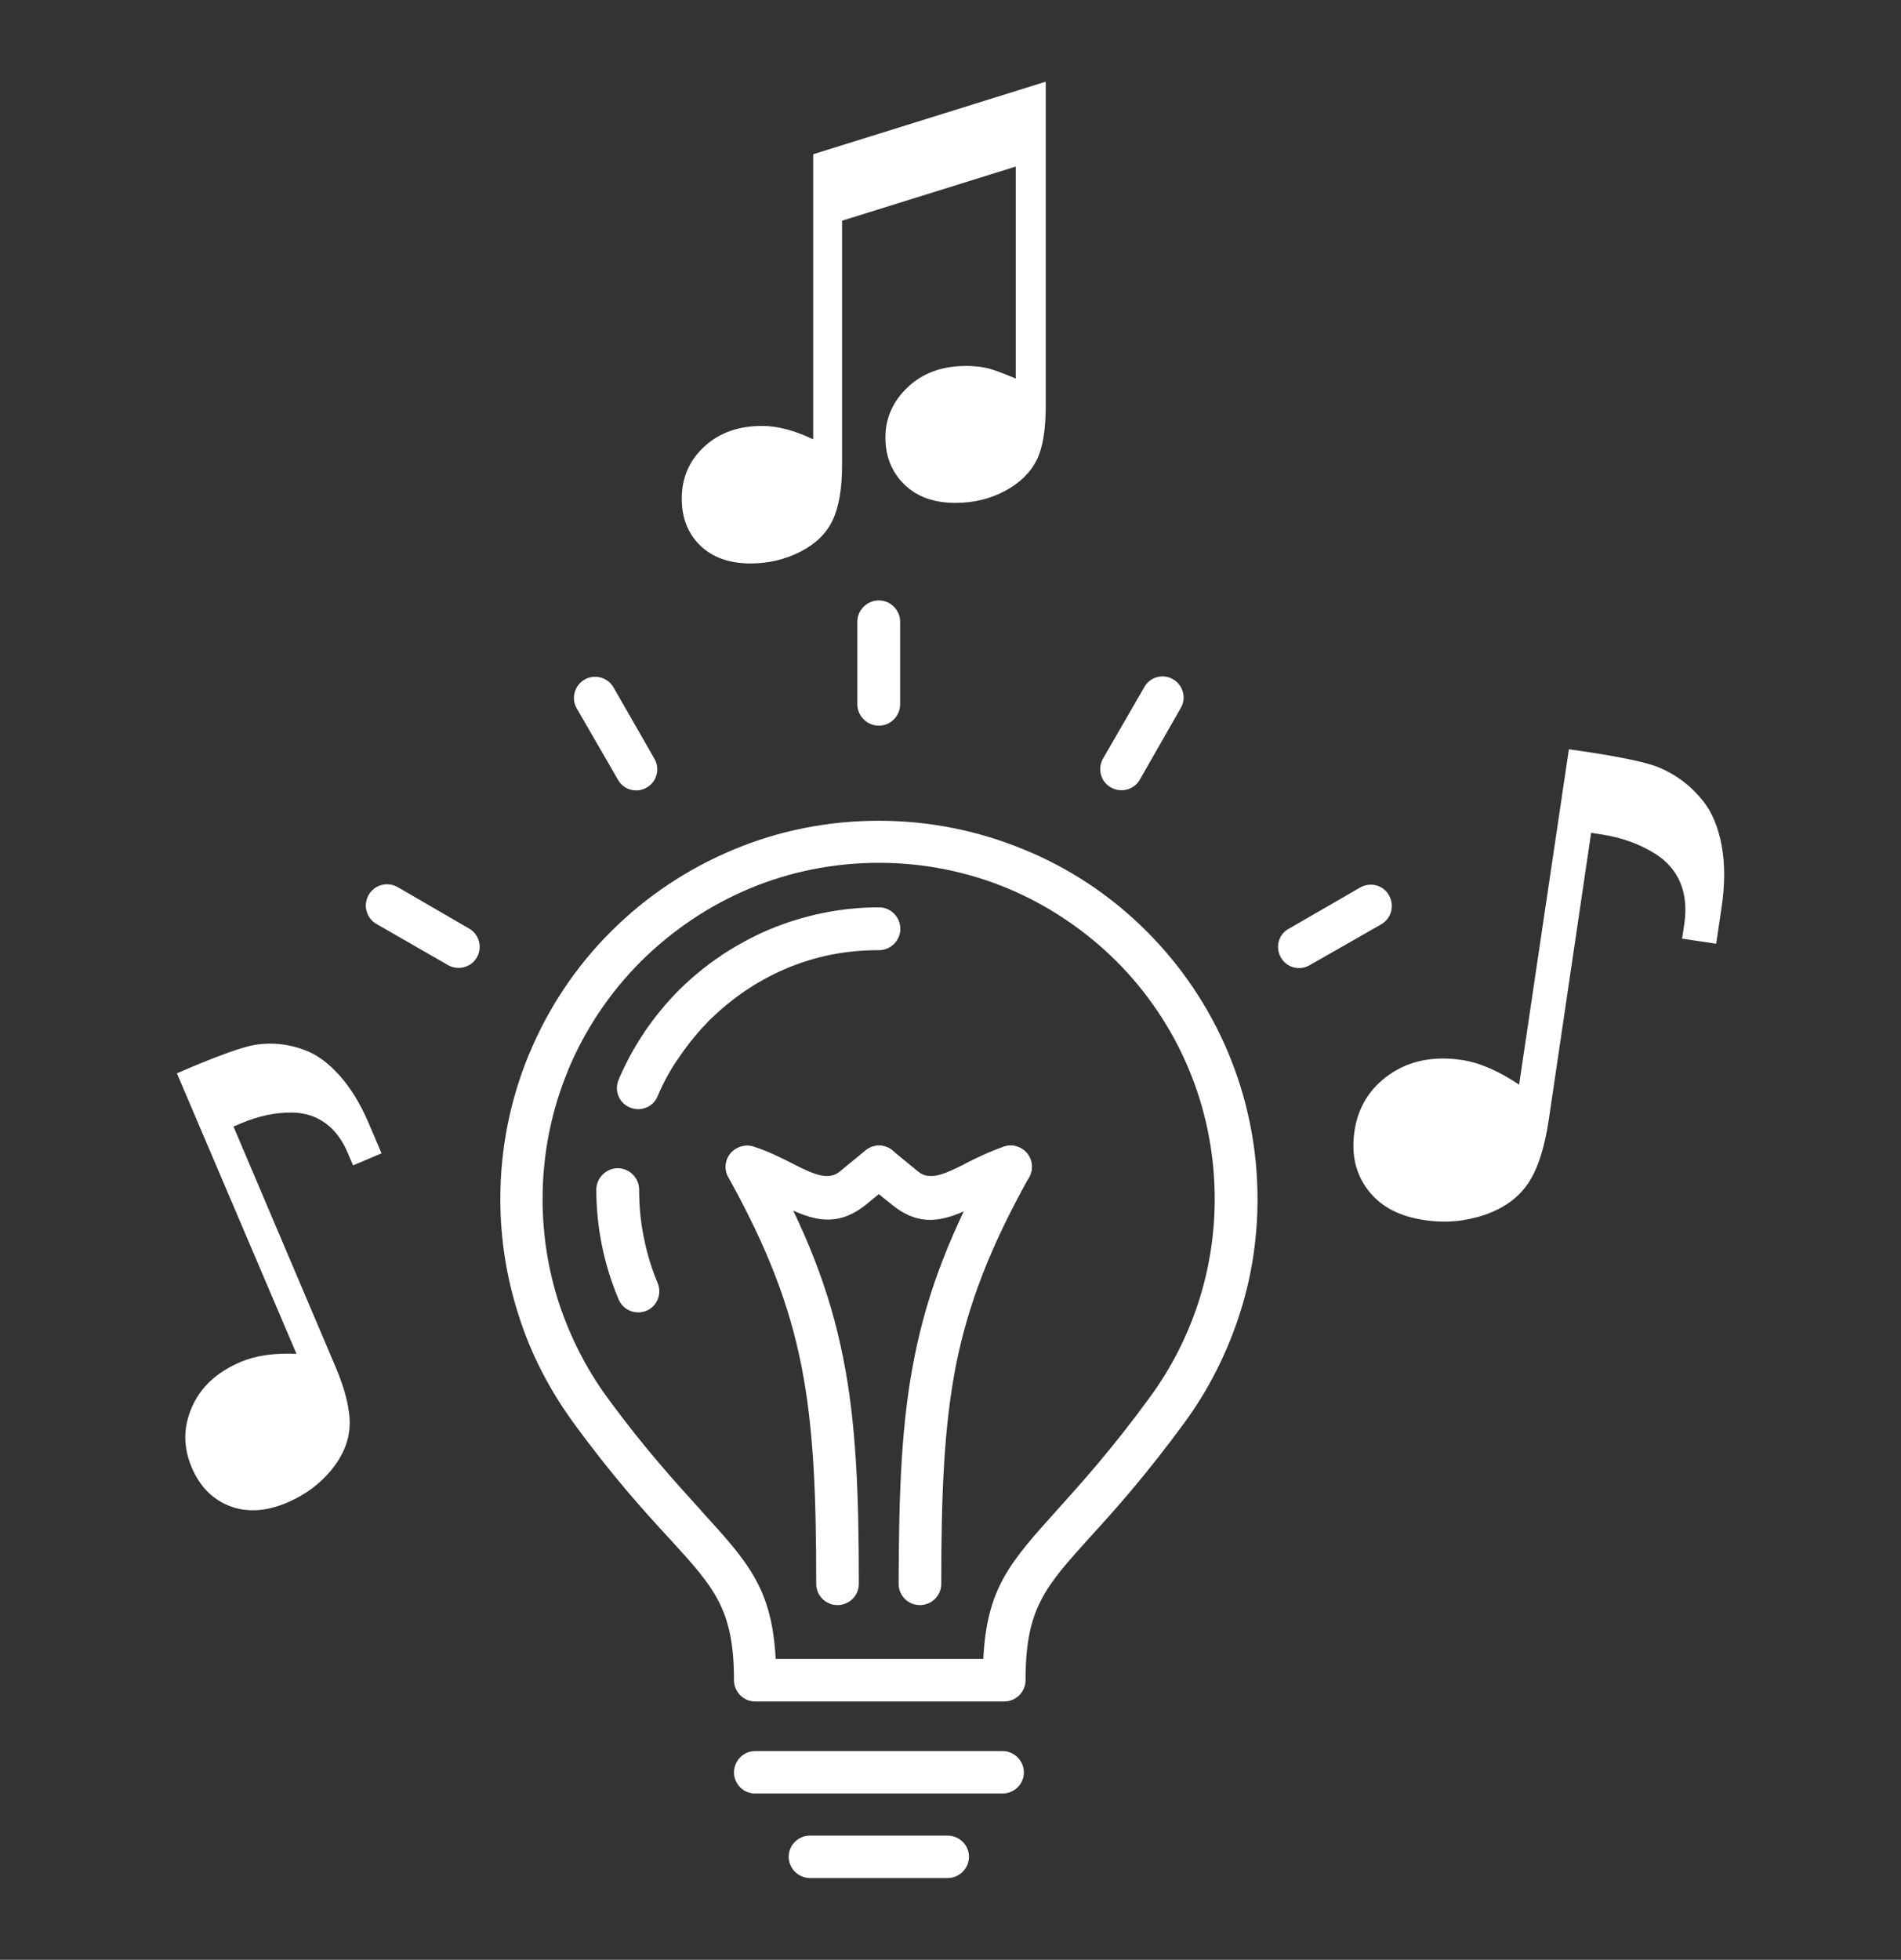 <?xml version="1.0" encoding="utf-8"?>
<!-- Generator: Adobe Illustrator 21.1.0, SVG Export Plug-In . SVG Version: 6.00 Build 0)  -->
<svg version="1.1" id="Capa_1" xmlns="http://www.w3.org/2000/svg" xmlns:xlink="http://www.w3.org/1999/xlink" x="0px" y="0px"
	 viewBox="0 0 1008 1038.9" style="enable-background:new 0 0 1008 1038.9;" xml:space="preserve">
<rect x="0" y="0" width="1008" height="1038.9" fill="#333333" stroke="none"/>
<style type="text/css">
	.st0{fill-rule:evenodd;clip-rule:evenodd;fill:#FFFFFF;}
	.st1{fill:#FFFFFF;}
</style>
<g>
	<g>
		<path class="st0" d="M400.4,950.8c-6.2,0-11.2-5.1-11.2-11.2c0-6.2,5-11.3,11.2-11.3h131.2c6.2,0,11.3,5.1,11.3,11.3
			c0,6.2-5.1,11.2-11.3,11.2H400.4z M400.4,950.8"/>
		<path class="st0" d="M455.4,839.6c0,6.3-5.1,11.3-11.3,11.3s-11.3-4.9-11.3-11.3c0-47.4-1.4-83-7.9-115.8
			c-6.5-32.5-18.1-62.6-38.7-99.7c-3.1-5.4-1.1-12.3,4.3-15.2c5.4-3,12.2-1,15.3,4.3c21.9,39.4,34.3,71.5,41.2,106.3
			C453.9,753.6,455.4,790.4,455.4,839.6L455.4,839.6z M455.4,839.6"/>
		<path class="st0" d="M499.1,839.6c0,6.3-5.1,11.3-11.3,11.3s-11.3-4.9-11.3-11.3c0.1-49.1,1.5-85.9,8.4-120.2
			c6.9-34.8,19.3-66.9,41.2-106.3c3-5.5,9.9-7.5,15.2-4.3c5.4,3,7.3,9.9,4.4,15.2c-20.7,37.2-32.3,67.3-38.8,99.7
			C500.5,756.6,499.1,792.2,499.1,839.6L499.1,839.6z M499.1,839.6"/>
		<path class="st0" d="M392.6,629.3c-5.8-1.9-9.1-8.3-7.2-14.2c1.9-5.9,8.3-9.1,14.1-7.3c7.9,2.5,14.7,6,20.9,9.1l0.7,0.4
			c9.8,4.9,17.9,8.8,24,3.9l13.9-11.4c4.8-3.9,11.9-3.2,15.8,1.6c3.9,4.8,3.1,11.9-1.7,15.8l-13.8,11.3c-17.3,14-31.4,7.2-48.4-1.4
			l-0.6-0.2C404.7,634.3,398.8,631.3,392.6,629.3L392.6,629.3z M392.6,629.3"/>
		<path class="st0" d="M477.3,373.3c0,6.3-5.1,11.4-11.3,11.4c-6.2,0-11.4-5.1-11.4-11.4v-43.7c0-6.2,5.2-11.3,11.4-11.3
			c6.2,0,11.3,5.1,11.3,11.3V373.3z M477.3,373.3"/>
		<path class="st0" d="M532.5,607.8c6-1.9,12.3,1.4,14.2,7.3c1.8,6-1.4,12.3-7.3,14.2c-6.2,1.9-12.2,4.9-17.7,7.7l-0.4,0.3
			c-17,8.5-31.2,15.4-48.4,1.3l-13.9-11.2c-4.8-3.9-5.5-11-1.6-15.9c3.9-4.8,10.9-5.6,15.7-1.7l13.9,11.4c6.1,4.9,14.2,1,24.1-3.9
			l0.6-0.4C517.9,613.8,524.7,610.4,532.5,607.8L532.5,607.8z M532.5,607.8"/>
		<path class="st0" d="M608,493.7c36.3,36.3,58.8,86.5,58.8,142c0,21.7-3.4,42.6-9.9,62.2c-6.7,20.3-16.4,39.3-28.7,56.1
			c-20.8,28.4-37.5,47-50.6,61.3c-23.5,26.1-33.8,37.4-33.8,75.4c0,6.2-5.1,11.3-11.3,11.3h-132c-6.3,0-11.3-5.1-11.3-11.3
			c0-37.6-10.5-49.1-33.9-74.7c-13.2-14.3-30.2-32.9-51.4-62c-12.3-16.9-22.2-35.8-28.7-56.1c-6.4-19.6-9.9-40.6-9.9-62.2
			c0-27.2,5.4-53.1,15.2-76.8l0.2-0.4c10.1-24.4,25-46.5,43.3-64.7c18.5-18.5,40.6-33.3,65.2-43.5c23.7-9.9,49.7-15.2,76.8-15.2
			c27.1,0,53,5.4,76.8,15.2C567.4,460.3,589.5,475.2,608,493.7L608,493.7z M644.1,635.6c0-49.2-19.9-93.8-52.1-126
			c-16.5-16.4-36.2-29.7-57.8-38.7c-21-8.7-44-13.5-68.2-13.5c-24.2,0-47.3,4.8-68.2,13.5c-21.7,9-41.3,22.3-57.9,38.7
			c-16.3,16.3-29.5,35.8-38.5,57.3l-0.2,0.6c-8.7,20.9-13.5,44-13.5,68.2c0,19.3,3.1,37.9,8.7,55.2c6,18,14.6,34.9,25.5,49.8
			c20.4,27.9,37.1,46,49.9,60.1v0.1c25,27.4,37.5,41.1,39.5,78.5h110.1c1.9-37.7,14.2-51.2,39.3-79.1c12.6-14,28.8-31.9,49.1-59.7
			c10.9-14.9,19.6-31.7,25.5-49.7C641,673.5,644.1,654.9,644.1,635.6L644.1,635.6z M644.1,635.6"/>
		<path class="st0" d="M429.5,995.6c-6.2,0-11.3-5.1-11.3-11.3s5.1-11.2,11.3-11.2h72.9c6.3,0,11.4,5,11.4,11.2s-5.1,11.3-11.4,11.3
			H429.5z M429.5,995.6"/>
		<path class="st0" d="M604.4,413.3c-3.1,5.4-10,7.2-15.4,4.1c-5.4-3-7.2-9.9-4.1-15.3l21.9-37.9c3-5.4,9.9-7.2,15.2-4.1
			c5.4,3.1,7.2,10,4.1,15.2L604.4,413.3z M604.4,413.3"/>
		<g>
			<path class="st0" d="M347,402.2c3.1,5.4,1.3,12.3-4.1,15.3c-5.3,3.1-12.2,1.3-15.2-4.1l-21.9-37.9c-3.1-5.3-1.1-12.2,4.1-15.2
				c5.4-3.1,12.3-1.3,15.4,4.1L347,402.2z M347,402.2"/>
			<path class="st0" d="M248.8,492.3c5.3,3,7.1,9.9,4.1,15.2c-3.1,5.4-10,7.2-15.4,4.1l-37.9-21.8c-5.4-3.1-7.2-10-4.1-15.4
				c3.1-5.4,10-7.2,15.4-4.1L248.8,492.3z M248.8,492.3"/>
		</g>
		<path class="st0" d="M694.4,511.7c-5.3,3.1-12.2,1.3-15.2-4.1c-3.1-5.4-1.3-12.3,4.1-15.2l37.9-21.9c5.4-3.1,12.3-1.3,15.3,4.1
			c3.1,5.4,1.3,12.3-4.1,15.4L694.4,511.7z M694.4,511.7"/>
		<path class="st0" d="M348.7,680.1c2.4,5.8-0.2,12.4-6,14.8c-5.7,2.3-12.3-0.3-14.7-6.1c-3.8-9-6.8-18.6-8.8-28.4
			c-2-9.8-3-19.7-3-29.7c0-6.2,5.1-11.4,11.4-11.4c6.2,0,11.3,5.2,11.3,11.4c0,8.8,0.8,17.3,2.5,25.4
			C343,664.3,345.5,672.5,348.7,680.1L348.7,680.1z M348.7,581.1c-2.3,5.8-9,8.4-14.7,6c-5.8-2.4-8.4-8.9-6-14.7
			c3.8-8.9,8.4-17.4,13.7-25.2l0.1-0.1h-0.1c5.5-8,11.6-15.5,18.4-22.3c6.7-6.6,14.1-12.8,22.3-18.2v-0.1
			c7.8-5.1,16.4-9.9,25.4-13.7c9.1-3.8,18.6-6.8,28.6-8.8c9.8-2,19.7-3,29.7-3c6.2,0,11.3,5.1,11.3,11.4c0,6.2-5.1,11.3-11.3,11.3
			c-8.8,0-17.3,0.8-25.4,2.4c-8.4,1.7-16.5,4.2-24.2,7.5c-7.5,3.2-14.6,7.1-21.4,11.7c-6.7,4.5-13,9.8-19,15.6
			c-5.7,5.9-11,12.2-15.6,19C355.8,566.4,351.9,573.6,348.7,581.1L348.7,581.1z M348.7,581.1"/>
	</g>
	<path class="st1" d="M93.8,569l5.8-2.5c17.5-7.4,29.4-11.6,35.6-12.6c8.9-1.4,17.7-0.5,26.2,2.7c6.4,2.3,12.6,6.8,18.6,13.5
		c6,6.7,11.2,15.2,15.6,25.6l6.7,15.7l-15.1,6.4l-2.8-6.6c-2.9-6.9-6.9-12.2-11.9-15.8c-5-3.6-10.8-5.5-17.6-5.6
		c-8.8-0.1-17.8,1.8-26.8,5.6l-4.3,1.8l54.2,127.6c5.2,12.3,7.7,22.6,7.4,30.9c-0.3,8.3-3.6,16.1-9.8,23.7
		c-6.2,7.5-14,13.2-23.4,17.2c-11.1,4.7-21.2,5.3-30.4,1.8c-9.1-3.5-15.9-10.4-20.2-20.6c-4.5-10.7-4.5-21.3,0.2-31.9
		c4.6-10.6,13.2-18.5,25.8-23.9c7.9-3.4,17.8-4.8,29.6-4.3L93.8,569z"/>
	<path class="st1" d="M831.9,397.2l6.9,1c20.9,3.1,34.6,6,41,8.7c9.2,3.9,17,9.8,23.3,17.8c4.7,5.9,8,13.8,9.8,23.5
		c1.8,9.8,1.8,20.9-0.1,33.3l-2.8,18.8l-18.1-2.7l1.2-7.8c1.2-8.3,0.5-15.5-2.1-21.8c-2.6-6.3-7.1-11.5-13.5-15.5
		c-8.3-5.2-17.9-8.6-28.7-10.2l-5.1-0.8l-22.5,152.3c-2.2,14.7-5.8,25.9-10.9,33.5c-5.1,7.6-12.8,13.2-23,16.7
		c-10.2,3.5-20.9,4.5-32.1,2.8c-13.3-2-23.2-7.2-29.8-15.9c-6.6-8.6-9-19-7.2-31.2c1.9-12.8,8.1-22.8,18.6-30.1
		c10.5-7.3,23.3-9.9,38.2-7.7c9.5,1.4,19.6,5.8,30.5,13.1L831.9,397.2z"/>
	<path class="st1" d="M431.1,81.8l123.4-38.5v171.8c0,12.8-1.6,22.5-4.9,29c-3.3,6.5-8.8,11.9-16.6,16.1c-7.8,4.2-16.6,6.4-26.4,6.4
		c-11.3,0-20.3-3.2-27-9.7c-6.7-6.5-10.1-14.8-10.1-25c0-10.3,4-19.3,11.9-26.7c8-7.5,18.2-11.2,30.9-11.2c4.1,0,7.8,0.4,10.9,1.1
		c3.2,0.7,8.3,2.6,15.4,5.6V88.3L446.5,117v129.6c0,12.5-1.7,22.2-5,29.2c-3.3,7-9,12.5-17.1,16.7c-8.1,4.1-16.9,6.2-26.4,6.2
		c-11.3,0-20.2-3.2-26.7-9.5c-6.6-6.4-9.8-14.7-9.8-24.9c0-10.9,3.9-20,11.8-27.4c7.9-7.4,18.1-11.1,30.9-11.1
		c8.1,0,17.1,2.4,27,7.1V81.8z"/>
</g>
</svg>
